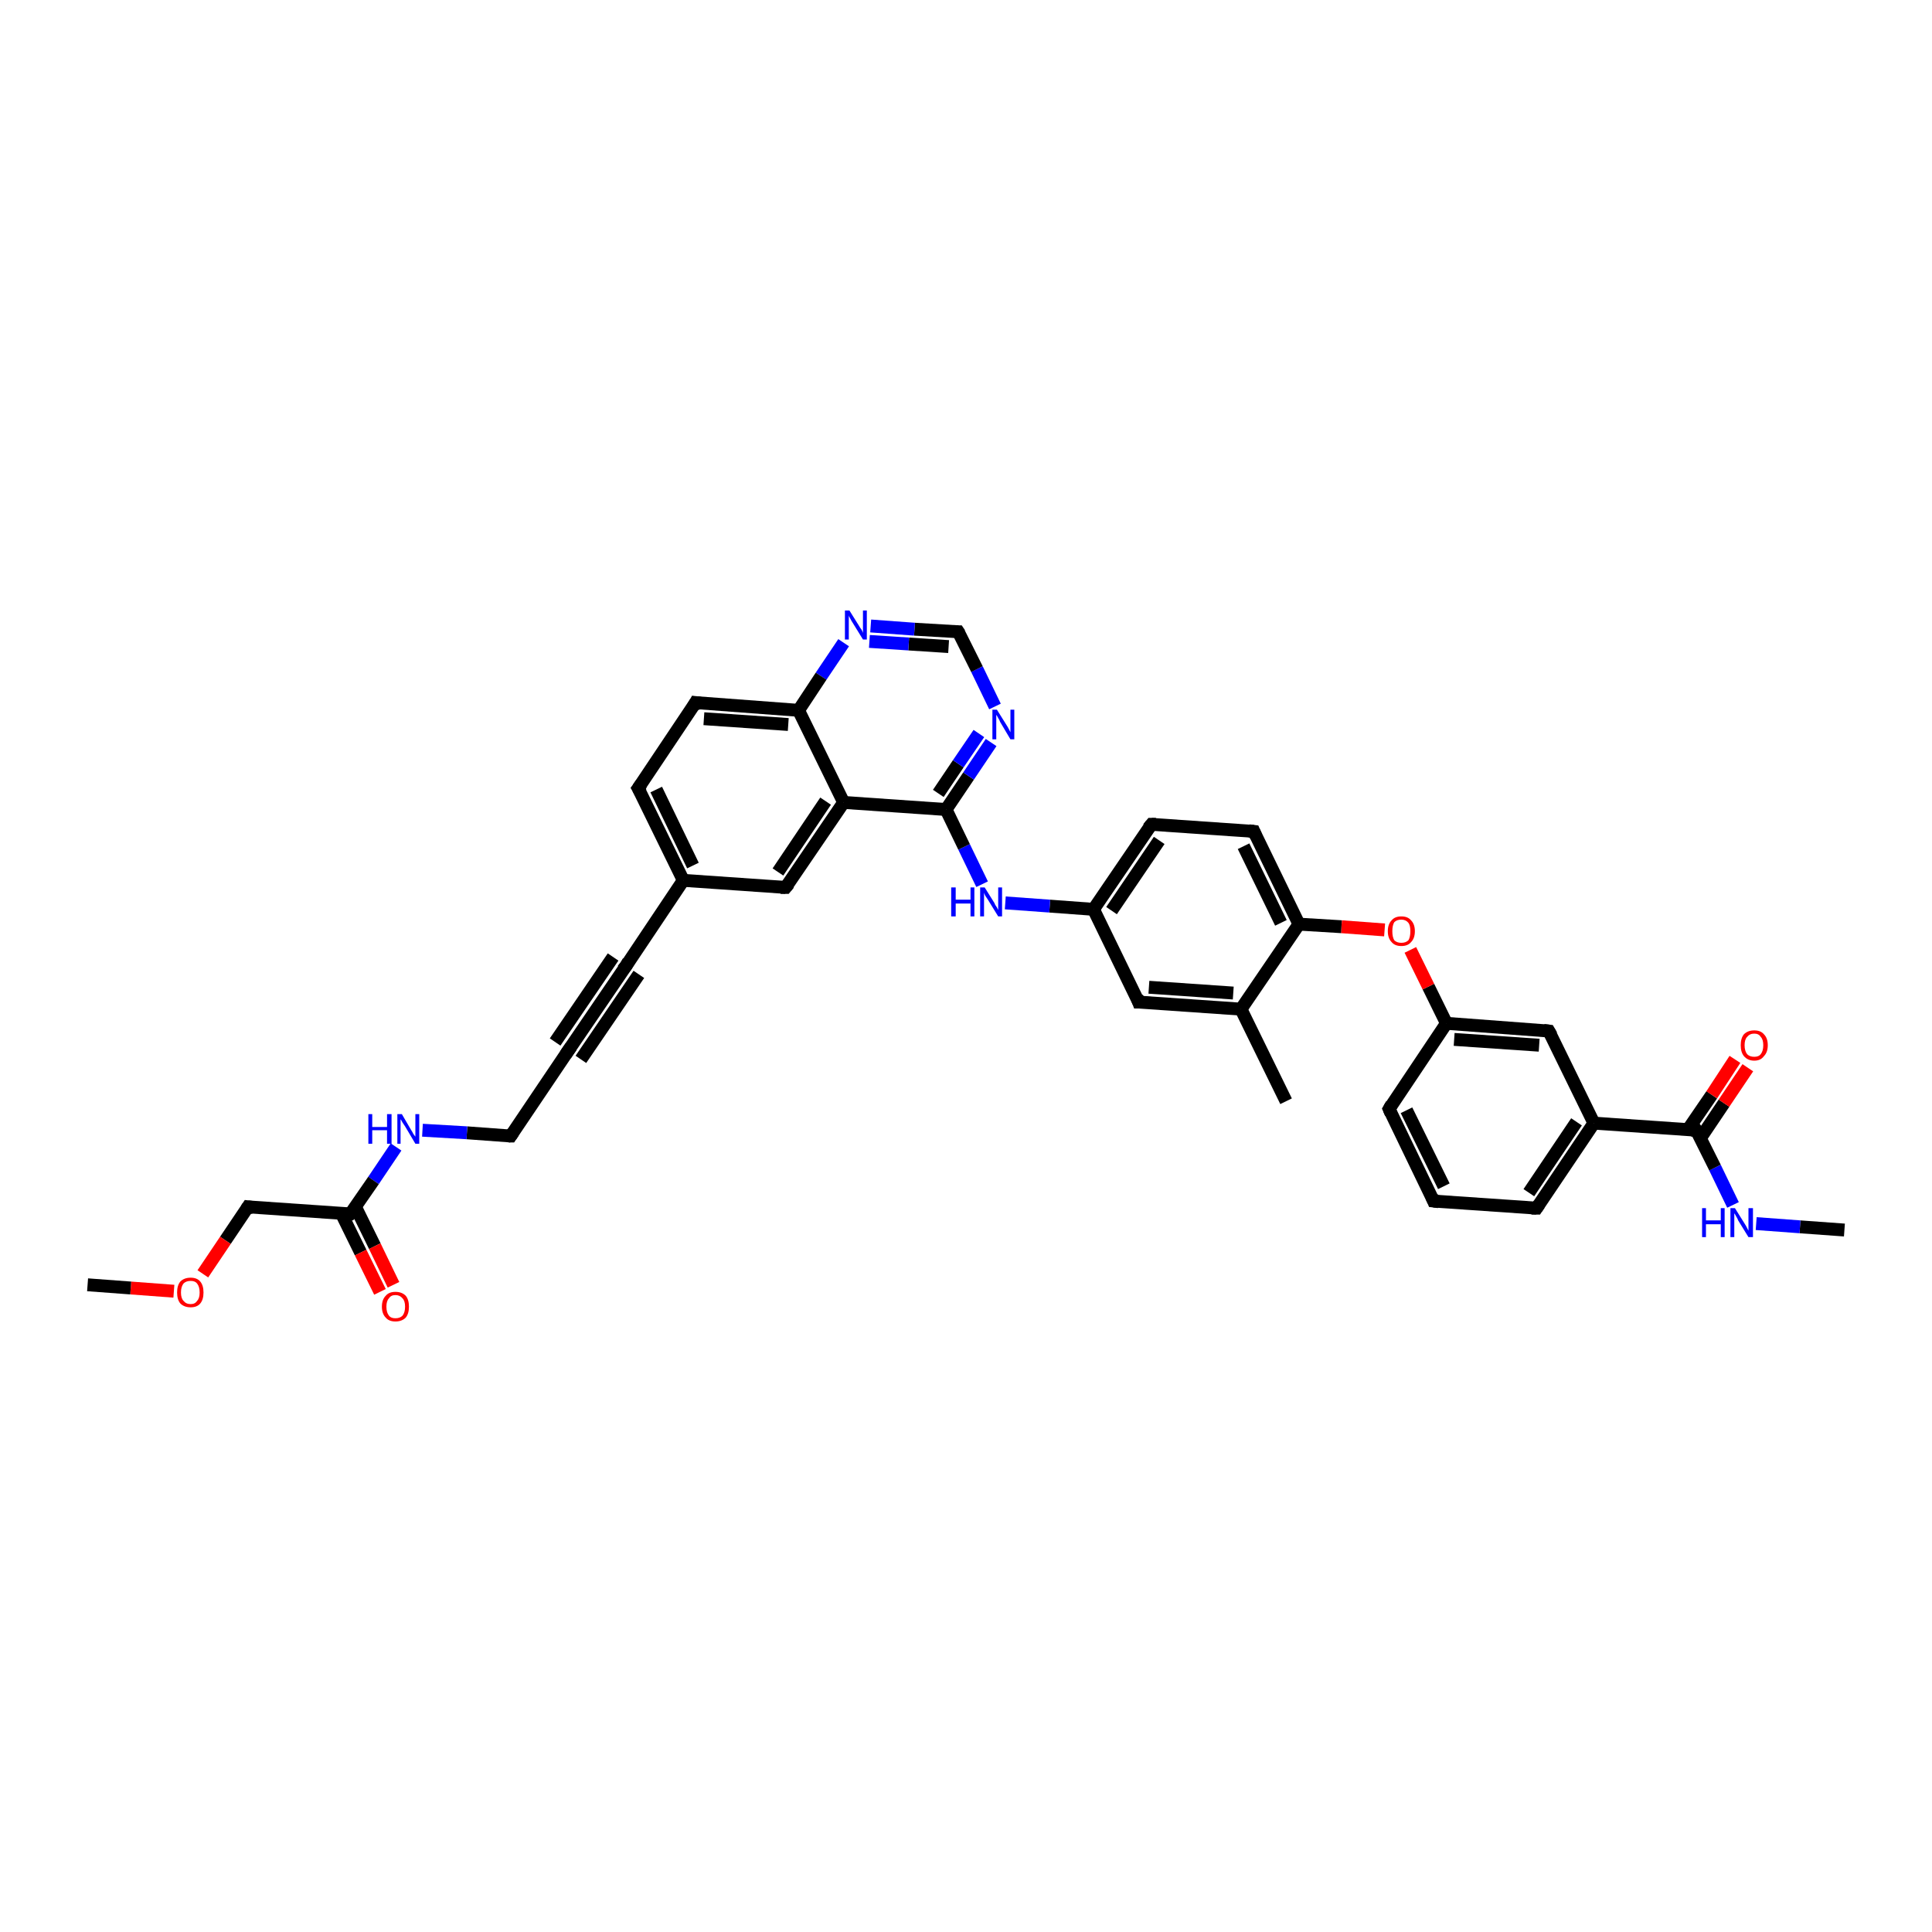 <?xml version='1.0' encoding='iso-8859-1'?>
<svg version='1.1' baseProfile='full'
              xmlns='http://www.w3.org/2000/svg'
                      xmlns:rdkit='http://www.rdkit.org/xml'
                      xmlns:xlink='http://www.w3.org/1999/xlink'
                  xml:space='preserve'
width='300px' height='300px' viewBox='0 0 300 300'>
<!-- END OF HEADER -->
<rect style='opacity:1.0;fill:#FFFFFF;stroke:none' width='300.0' height='300.0' x='0.0' y='0.0'> </rect>
<path class='bond-0 atom-0 atom-1' d='M 286.4,191.0 L 279.5,190.5' style='fill:none;fill-rule:evenodd;stroke:#000000;stroke-width:2.0px;stroke-linecap:butt;stroke-linejoin:miter;stroke-opacity:1' />
<path class='bond-0 atom-0 atom-1' d='M 279.5,190.5 L 272.7,190.0' style='fill:none;fill-rule:evenodd;stroke:#0000FF;stroke-width:2.0px;stroke-linecap:butt;stroke-linejoin:miter;stroke-opacity:1' />
<path class='bond-1 atom-1 atom-2' d='M 269.1,187.1 L 266.3,181.3' style='fill:none;fill-rule:evenodd;stroke:#0000FF;stroke-width:2.0px;stroke-linecap:butt;stroke-linejoin:miter;stroke-opacity:1' />
<path class='bond-1 atom-1 atom-2' d='M 266.3,181.3 L 263.4,175.5' style='fill:none;fill-rule:evenodd;stroke:#000000;stroke-width:2.0px;stroke-linecap:butt;stroke-linejoin:miter;stroke-opacity:1' />
<path class='bond-2 atom-2 atom-3' d='M 264.0,176.8 L 267.7,171.3' style='fill:none;fill-rule:evenodd;stroke:#000000;stroke-width:2.0px;stroke-linecap:butt;stroke-linejoin:miter;stroke-opacity:1' />
<path class='bond-2 atom-2 atom-3' d='M 267.7,171.3 L 271.4,165.8' style='fill:none;fill-rule:evenodd;stroke:#FF0000;stroke-width:2.0px;stroke-linecap:butt;stroke-linejoin:miter;stroke-opacity:1' />
<path class='bond-2 atom-2 atom-3' d='M 262.1,175.4 L 265.8,170.0' style='fill:none;fill-rule:evenodd;stroke:#000000;stroke-width:2.0px;stroke-linecap:butt;stroke-linejoin:miter;stroke-opacity:1' />
<path class='bond-2 atom-2 atom-3' d='M 265.8,170.0 L 269.4,164.5' style='fill:none;fill-rule:evenodd;stroke:#FF0000;stroke-width:2.0px;stroke-linecap:butt;stroke-linejoin:miter;stroke-opacity:1' />
<path class='bond-3 atom-2 atom-4' d='M 263.4,175.5 L 247.5,174.4' style='fill:none;fill-rule:evenodd;stroke:#000000;stroke-width:2.0px;stroke-linecap:butt;stroke-linejoin:miter;stroke-opacity:1' />
<path class='bond-4 atom-4 atom-5' d='M 247.5,174.4 L 238.6,187.6' style='fill:none;fill-rule:evenodd;stroke:#000000;stroke-width:2.0px;stroke-linecap:butt;stroke-linejoin:miter;stroke-opacity:1' />
<path class='bond-4 atom-4 atom-5' d='M 244.8,174.2 L 237.4,185.2' style='fill:none;fill-rule:evenodd;stroke:#000000;stroke-width:2.0px;stroke-linecap:butt;stroke-linejoin:miter;stroke-opacity:1' />
<path class='bond-5 atom-5 atom-6' d='M 238.6,187.6 L 222.6,186.5' style='fill:none;fill-rule:evenodd;stroke:#000000;stroke-width:2.0px;stroke-linecap:butt;stroke-linejoin:miter;stroke-opacity:1' />
<path class='bond-6 atom-6 atom-7' d='M 222.6,186.5 L 215.7,172.2' style='fill:none;fill-rule:evenodd;stroke:#000000;stroke-width:2.0px;stroke-linecap:butt;stroke-linejoin:miter;stroke-opacity:1' />
<path class='bond-6 atom-6 atom-7' d='M 224.2,184.2 L 218.4,172.4' style='fill:none;fill-rule:evenodd;stroke:#000000;stroke-width:2.0px;stroke-linecap:butt;stroke-linejoin:miter;stroke-opacity:1' />
<path class='bond-7 atom-7 atom-8' d='M 215.7,172.2 L 224.6,158.9' style='fill:none;fill-rule:evenodd;stroke:#000000;stroke-width:2.0px;stroke-linecap:butt;stroke-linejoin:miter;stroke-opacity:1' />
<path class='bond-8 atom-8 atom-9' d='M 224.6,158.9 L 221.8,153.2' style='fill:none;fill-rule:evenodd;stroke:#000000;stroke-width:2.0px;stroke-linecap:butt;stroke-linejoin:miter;stroke-opacity:1' />
<path class='bond-8 atom-8 atom-9' d='M 221.8,153.2 L 219.0,147.5' style='fill:none;fill-rule:evenodd;stroke:#FF0000;stroke-width:2.0px;stroke-linecap:butt;stroke-linejoin:miter;stroke-opacity:1' />
<path class='bond-9 atom-9 atom-10' d='M 215.0,144.4 L 208.3,143.9' style='fill:none;fill-rule:evenodd;stroke:#FF0000;stroke-width:2.0px;stroke-linecap:butt;stroke-linejoin:miter;stroke-opacity:1' />
<path class='bond-9 atom-9 atom-10' d='M 208.3,143.9 L 201.7,143.5' style='fill:none;fill-rule:evenodd;stroke:#000000;stroke-width:2.0px;stroke-linecap:butt;stroke-linejoin:miter;stroke-opacity:1' />
<path class='bond-10 atom-10 atom-11' d='M 201.7,143.5 L 194.7,129.1' style='fill:none;fill-rule:evenodd;stroke:#000000;stroke-width:2.0px;stroke-linecap:butt;stroke-linejoin:miter;stroke-opacity:1' />
<path class='bond-10 atom-10 atom-11' d='M 198.9,143.3 L 193.1,131.4' style='fill:none;fill-rule:evenodd;stroke:#000000;stroke-width:2.0px;stroke-linecap:butt;stroke-linejoin:miter;stroke-opacity:1' />
<path class='bond-11 atom-11 atom-12' d='M 194.7,129.1 L 178.8,128.0' style='fill:none;fill-rule:evenodd;stroke:#000000;stroke-width:2.0px;stroke-linecap:butt;stroke-linejoin:miter;stroke-opacity:1' />
<path class='bond-12 atom-12 atom-13' d='M 178.8,128.0 L 169.8,141.2' style='fill:none;fill-rule:evenodd;stroke:#000000;stroke-width:2.0px;stroke-linecap:butt;stroke-linejoin:miter;stroke-opacity:1' />
<path class='bond-12 atom-12 atom-13' d='M 180.0,130.5 L 172.6,141.4' style='fill:none;fill-rule:evenodd;stroke:#000000;stroke-width:2.0px;stroke-linecap:butt;stroke-linejoin:miter;stroke-opacity:1' />
<path class='bond-13 atom-13 atom-14' d='M 169.8,141.2 L 163.0,140.7' style='fill:none;fill-rule:evenodd;stroke:#000000;stroke-width:2.0px;stroke-linecap:butt;stroke-linejoin:miter;stroke-opacity:1' />
<path class='bond-13 atom-13 atom-14' d='M 163.0,140.7 L 156.1,140.2' style='fill:none;fill-rule:evenodd;stroke:#0000FF;stroke-width:2.0px;stroke-linecap:butt;stroke-linejoin:miter;stroke-opacity:1' />
<path class='bond-14 atom-14 atom-15' d='M 152.5,137.3 L 149.7,131.5' style='fill:none;fill-rule:evenodd;stroke:#0000FF;stroke-width:2.0px;stroke-linecap:butt;stroke-linejoin:miter;stroke-opacity:1' />
<path class='bond-14 atom-14 atom-15' d='M 149.7,131.5 L 146.9,125.7' style='fill:none;fill-rule:evenodd;stroke:#000000;stroke-width:2.0px;stroke-linecap:butt;stroke-linejoin:miter;stroke-opacity:1' />
<path class='bond-15 atom-15 atom-16' d='M 146.9,125.7 L 150.4,120.5' style='fill:none;fill-rule:evenodd;stroke:#000000;stroke-width:2.0px;stroke-linecap:butt;stroke-linejoin:miter;stroke-opacity:1' />
<path class='bond-15 atom-15 atom-16' d='M 150.4,120.5 L 153.9,115.3' style='fill:none;fill-rule:evenodd;stroke:#0000FF;stroke-width:2.0px;stroke-linecap:butt;stroke-linejoin:miter;stroke-opacity:1' />
<path class='bond-15 atom-15 atom-16' d='M 145.7,123.2 L 148.8,118.6' style='fill:none;fill-rule:evenodd;stroke:#000000;stroke-width:2.0px;stroke-linecap:butt;stroke-linejoin:miter;stroke-opacity:1' />
<path class='bond-15 atom-15 atom-16' d='M 148.8,118.6 L 152.0,113.9' style='fill:none;fill-rule:evenodd;stroke:#0000FF;stroke-width:2.0px;stroke-linecap:butt;stroke-linejoin:miter;stroke-opacity:1' />
<path class='bond-16 atom-16 atom-17' d='M 154.5,109.7 L 151.7,103.9' style='fill:none;fill-rule:evenodd;stroke:#0000FF;stroke-width:2.0px;stroke-linecap:butt;stroke-linejoin:miter;stroke-opacity:1' />
<path class='bond-16 atom-16 atom-17' d='M 151.7,103.9 L 148.8,98.1' style='fill:none;fill-rule:evenodd;stroke:#000000;stroke-width:2.0px;stroke-linecap:butt;stroke-linejoin:miter;stroke-opacity:1' />
<path class='bond-17 atom-17 atom-18' d='M 148.8,98.1 L 142.0,97.7' style='fill:none;fill-rule:evenodd;stroke:#000000;stroke-width:2.0px;stroke-linecap:butt;stroke-linejoin:miter;stroke-opacity:1' />
<path class='bond-17 atom-17 atom-18' d='M 142.0,97.7 L 135.2,97.2' style='fill:none;fill-rule:evenodd;stroke:#0000FF;stroke-width:2.0px;stroke-linecap:butt;stroke-linejoin:miter;stroke-opacity:1' />
<path class='bond-17 atom-17 atom-18' d='M 147.3,100.4 L 141.1,100.0' style='fill:none;fill-rule:evenodd;stroke:#000000;stroke-width:2.0px;stroke-linecap:butt;stroke-linejoin:miter;stroke-opacity:1' />
<path class='bond-17 atom-17 atom-18' d='M 141.1,100.0 L 135.0,99.6' style='fill:none;fill-rule:evenodd;stroke:#0000FF;stroke-width:2.0px;stroke-linecap:butt;stroke-linejoin:miter;stroke-opacity:1' />
<path class='bond-18 atom-18 atom-19' d='M 131.0,99.8 L 127.5,105.0' style='fill:none;fill-rule:evenodd;stroke:#0000FF;stroke-width:2.0px;stroke-linecap:butt;stroke-linejoin:miter;stroke-opacity:1' />
<path class='bond-18 atom-18 atom-19' d='M 127.5,105.0 L 124.0,110.3' style='fill:none;fill-rule:evenodd;stroke:#000000;stroke-width:2.0px;stroke-linecap:butt;stroke-linejoin:miter;stroke-opacity:1' />
<path class='bond-19 atom-19 atom-20' d='M 124.0,110.3 L 108.0,109.1' style='fill:none;fill-rule:evenodd;stroke:#000000;stroke-width:2.0px;stroke-linecap:butt;stroke-linejoin:miter;stroke-opacity:1' />
<path class='bond-19 atom-19 atom-20' d='M 122.4,112.5 L 109.3,111.6' style='fill:none;fill-rule:evenodd;stroke:#000000;stroke-width:2.0px;stroke-linecap:butt;stroke-linejoin:miter;stroke-opacity:1' />
<path class='bond-20 atom-20 atom-21' d='M 108.0,109.1 L 99.1,122.4' style='fill:none;fill-rule:evenodd;stroke:#000000;stroke-width:2.0px;stroke-linecap:butt;stroke-linejoin:miter;stroke-opacity:1' />
<path class='bond-21 atom-21 atom-22' d='M 99.1,122.4 L 106.1,136.7' style='fill:none;fill-rule:evenodd;stroke:#000000;stroke-width:2.0px;stroke-linecap:butt;stroke-linejoin:miter;stroke-opacity:1' />
<path class='bond-21 atom-21 atom-22' d='M 101.9,122.6 L 107.6,134.4' style='fill:none;fill-rule:evenodd;stroke:#000000;stroke-width:2.0px;stroke-linecap:butt;stroke-linejoin:miter;stroke-opacity:1' />
<path class='bond-22 atom-22 atom-23' d='M 106.1,136.7 L 122.0,137.8' style='fill:none;fill-rule:evenodd;stroke:#000000;stroke-width:2.0px;stroke-linecap:butt;stroke-linejoin:miter;stroke-opacity:1' />
<path class='bond-23 atom-23 atom-24' d='M 122.0,137.8 L 131.0,124.6' style='fill:none;fill-rule:evenodd;stroke:#000000;stroke-width:2.0px;stroke-linecap:butt;stroke-linejoin:miter;stroke-opacity:1' />
<path class='bond-23 atom-23 atom-24' d='M 120.8,135.4 L 128.2,124.4' style='fill:none;fill-rule:evenodd;stroke:#000000;stroke-width:2.0px;stroke-linecap:butt;stroke-linejoin:miter;stroke-opacity:1' />
<path class='bond-24 atom-22 atom-25' d='M 106.1,136.7 L 97.2,150.0' style='fill:none;fill-rule:evenodd;stroke:#000000;stroke-width:2.0px;stroke-linecap:butt;stroke-linejoin:miter;stroke-opacity:1' />
<path class='bond-25 atom-25 atom-26' d='M 97.2,150.0 L 88.2,163.2' style='fill:none;fill-rule:evenodd;stroke:#000000;stroke-width:2.0px;stroke-linecap:butt;stroke-linejoin:miter;stroke-opacity:1' />
<path class='bond-25 atom-25 atom-26' d='M 99.2,151.3 L 90.2,164.5' style='fill:none;fill-rule:evenodd;stroke:#000000;stroke-width:2.0px;stroke-linecap:butt;stroke-linejoin:miter;stroke-opacity:1' />
<path class='bond-25 atom-25 atom-26' d='M 95.2,148.6 L 86.2,161.8' style='fill:none;fill-rule:evenodd;stroke:#000000;stroke-width:2.0px;stroke-linecap:butt;stroke-linejoin:miter;stroke-opacity:1' />
<path class='bond-26 atom-26 atom-27' d='M 88.2,163.2 L 79.3,176.4' style='fill:none;fill-rule:evenodd;stroke:#000000;stroke-width:2.0px;stroke-linecap:butt;stroke-linejoin:miter;stroke-opacity:1' />
<path class='bond-27 atom-27 atom-28' d='M 79.3,176.4 L 72.5,175.9' style='fill:none;fill-rule:evenodd;stroke:#000000;stroke-width:2.0px;stroke-linecap:butt;stroke-linejoin:miter;stroke-opacity:1' />
<path class='bond-27 atom-27 atom-28' d='M 72.5,175.9 L 65.6,175.5' style='fill:none;fill-rule:evenodd;stroke:#0000FF;stroke-width:2.0px;stroke-linecap:butt;stroke-linejoin:miter;stroke-opacity:1' />
<path class='bond-28 atom-28 atom-29' d='M 61.5,178.1 L 58.0,183.3' style='fill:none;fill-rule:evenodd;stroke:#0000FF;stroke-width:2.0px;stroke-linecap:butt;stroke-linejoin:miter;stroke-opacity:1' />
<path class='bond-28 atom-28 atom-29' d='M 58.0,183.3 L 54.4,188.5' style='fill:none;fill-rule:evenodd;stroke:#000000;stroke-width:2.0px;stroke-linecap:butt;stroke-linejoin:miter;stroke-opacity:1' />
<path class='bond-29 atom-29 atom-30' d='M 53.0,188.4 L 56.0,194.5' style='fill:none;fill-rule:evenodd;stroke:#000000;stroke-width:2.0px;stroke-linecap:butt;stroke-linejoin:miter;stroke-opacity:1' />
<path class='bond-29 atom-29 atom-30' d='M 56.0,194.5 L 59.0,200.6' style='fill:none;fill-rule:evenodd;stroke:#FF0000;stroke-width:2.0px;stroke-linecap:butt;stroke-linejoin:miter;stroke-opacity:1' />
<path class='bond-29 atom-29 atom-30' d='M 55.2,187.4 L 58.2,193.5' style='fill:none;fill-rule:evenodd;stroke:#000000;stroke-width:2.0px;stroke-linecap:butt;stroke-linejoin:miter;stroke-opacity:1' />
<path class='bond-29 atom-29 atom-30' d='M 58.2,193.5 L 61.1,199.5' style='fill:none;fill-rule:evenodd;stroke:#FF0000;stroke-width:2.0px;stroke-linecap:butt;stroke-linejoin:miter;stroke-opacity:1' />
<path class='bond-30 atom-29 atom-31' d='M 54.4,188.5 L 38.5,187.4' style='fill:none;fill-rule:evenodd;stroke:#000000;stroke-width:2.0px;stroke-linecap:butt;stroke-linejoin:miter;stroke-opacity:1' />
<path class='bond-31 atom-31 atom-32' d='M 38.5,187.4 L 35.0,192.6' style='fill:none;fill-rule:evenodd;stroke:#000000;stroke-width:2.0px;stroke-linecap:butt;stroke-linejoin:miter;stroke-opacity:1' />
<path class='bond-31 atom-31 atom-32' d='M 35.0,192.6 L 31.5,197.8' style='fill:none;fill-rule:evenodd;stroke:#FF0000;stroke-width:2.0px;stroke-linecap:butt;stroke-linejoin:miter;stroke-opacity:1' />
<path class='bond-32 atom-32 atom-33' d='M 27.0,200.5 L 20.3,200.0' style='fill:none;fill-rule:evenodd;stroke:#FF0000;stroke-width:2.0px;stroke-linecap:butt;stroke-linejoin:miter;stroke-opacity:1' />
<path class='bond-32 atom-32 atom-33' d='M 20.3,200.0 L 13.6,199.5' style='fill:none;fill-rule:evenodd;stroke:#000000;stroke-width:2.0px;stroke-linecap:butt;stroke-linejoin:miter;stroke-opacity:1' />
<path class='bond-33 atom-13 atom-34' d='M 169.8,141.2 L 176.8,155.6' style='fill:none;fill-rule:evenodd;stroke:#000000;stroke-width:2.0px;stroke-linecap:butt;stroke-linejoin:miter;stroke-opacity:1' />
<path class='bond-34 atom-34 atom-35' d='M 176.8,155.6 L 192.7,156.7' style='fill:none;fill-rule:evenodd;stroke:#000000;stroke-width:2.0px;stroke-linecap:butt;stroke-linejoin:miter;stroke-opacity:1' />
<path class='bond-34 atom-34 atom-35' d='M 178.4,153.3 L 191.5,154.2' style='fill:none;fill-rule:evenodd;stroke:#000000;stroke-width:2.0px;stroke-linecap:butt;stroke-linejoin:miter;stroke-opacity:1' />
<path class='bond-35 atom-35 atom-36' d='M 192.7,156.7 L 199.7,171.0' style='fill:none;fill-rule:evenodd;stroke:#000000;stroke-width:2.0px;stroke-linecap:butt;stroke-linejoin:miter;stroke-opacity:1' />
<path class='bond-36 atom-8 atom-37' d='M 224.6,158.9 L 240.5,160.1' style='fill:none;fill-rule:evenodd;stroke:#000000;stroke-width:2.0px;stroke-linecap:butt;stroke-linejoin:miter;stroke-opacity:1' />
<path class='bond-36 atom-8 atom-37' d='M 225.8,161.4 L 239.0,162.3' style='fill:none;fill-rule:evenodd;stroke:#000000;stroke-width:2.0px;stroke-linecap:butt;stroke-linejoin:miter;stroke-opacity:1' />
<path class='bond-37 atom-37 atom-4' d='M 240.5,160.1 L 247.5,174.4' style='fill:none;fill-rule:evenodd;stroke:#000000;stroke-width:2.0px;stroke-linecap:butt;stroke-linejoin:miter;stroke-opacity:1' />
<path class='bond-38 atom-35 atom-10' d='M 192.7,156.7 L 201.7,143.5' style='fill:none;fill-rule:evenodd;stroke:#000000;stroke-width:2.0px;stroke-linecap:butt;stroke-linejoin:miter;stroke-opacity:1' />
<path class='bond-39 atom-24 atom-15' d='M 131.0,124.6 L 146.9,125.7' style='fill:none;fill-rule:evenodd;stroke:#000000;stroke-width:2.0px;stroke-linecap:butt;stroke-linejoin:miter;stroke-opacity:1' />
<path class='bond-40 atom-24 atom-19' d='M 131.0,124.6 L 124.0,110.3' style='fill:none;fill-rule:evenodd;stroke:#000000;stroke-width:2.0px;stroke-linecap:butt;stroke-linejoin:miter;stroke-opacity:1' />
<path d='M 263.6,175.8 L 263.4,175.5 L 262.6,175.5' style='fill:none;stroke:#000000;stroke-width:2.0px;stroke-linecap:butt;stroke-linejoin:miter;stroke-opacity:1;' />
<path d='M 239.0,187.0 L 238.6,187.6 L 237.8,187.6' style='fill:none;stroke:#000000;stroke-width:2.0px;stroke-linecap:butt;stroke-linejoin:miter;stroke-opacity:1;' />
<path d='M 223.4,186.6 L 222.6,186.5 L 222.3,185.8' style='fill:none;stroke:#000000;stroke-width:2.0px;stroke-linecap:butt;stroke-linejoin:miter;stroke-opacity:1;' />
<path d='M 216.0,172.9 L 215.7,172.2 L 216.1,171.5' style='fill:none;stroke:#000000;stroke-width:2.0px;stroke-linecap:butt;stroke-linejoin:miter;stroke-opacity:1;' />
<path d='M 195.0,129.8 L 194.7,129.1 L 193.9,129.0' style='fill:none;stroke:#000000;stroke-width:2.0px;stroke-linecap:butt;stroke-linejoin:miter;stroke-opacity:1;' />
<path d='M 179.5,128.0 L 178.8,128.0 L 178.3,128.6' style='fill:none;stroke:#000000;stroke-width:2.0px;stroke-linecap:butt;stroke-linejoin:miter;stroke-opacity:1;' />
<path d='M 149.0,98.4 L 148.8,98.1 L 148.5,98.1' style='fill:none;stroke:#000000;stroke-width:2.0px;stroke-linecap:butt;stroke-linejoin:miter;stroke-opacity:1;' />
<path d='M 108.8,109.2 L 108.0,109.1 L 107.6,109.8' style='fill:none;stroke:#000000;stroke-width:2.0px;stroke-linecap:butt;stroke-linejoin:miter;stroke-opacity:1;' />
<path d='M 99.6,121.7 L 99.1,122.4 L 99.5,123.1' style='fill:none;stroke:#000000;stroke-width:2.0px;stroke-linecap:butt;stroke-linejoin:miter;stroke-opacity:1;' />
<path d='M 121.2,137.8 L 122.0,137.8 L 122.5,137.2' style='fill:none;stroke:#000000;stroke-width:2.0px;stroke-linecap:butt;stroke-linejoin:miter;stroke-opacity:1;' />
<path d='M 97.6,149.3 L 97.2,150.0 L 96.7,150.6' style='fill:none;stroke:#000000;stroke-width:2.0px;stroke-linecap:butt;stroke-linejoin:miter;stroke-opacity:1;' />
<path d='M 88.7,162.5 L 88.2,163.2 L 87.8,163.8' style='fill:none;stroke:#000000;stroke-width:2.0px;stroke-linecap:butt;stroke-linejoin:miter;stroke-opacity:1;' />
<path d='M 79.7,175.8 L 79.3,176.4 L 79.0,176.4' style='fill:none;stroke:#000000;stroke-width:2.0px;stroke-linecap:butt;stroke-linejoin:miter;stroke-opacity:1;' />
<path d='M 54.6,188.3 L 54.4,188.5 L 53.6,188.5' style='fill:none;stroke:#000000;stroke-width:2.0px;stroke-linecap:butt;stroke-linejoin:miter;stroke-opacity:1;' />
<path d='M 39.3,187.5 L 38.5,187.4 L 38.3,187.7' style='fill:none;stroke:#000000;stroke-width:2.0px;stroke-linecap:butt;stroke-linejoin:miter;stroke-opacity:1;' />
<path d='M 176.5,154.8 L 176.8,155.6 L 177.6,155.6' style='fill:none;stroke:#000000;stroke-width:2.0px;stroke-linecap:butt;stroke-linejoin:miter;stroke-opacity:1;' />
<path d='M 239.7,160.0 L 240.5,160.1 L 240.9,160.8' style='fill:none;stroke:#000000;stroke-width:2.0px;stroke-linecap:butt;stroke-linejoin:miter;stroke-opacity:1;' />
<path class='atom-1' d='M 264.3 187.6
L 264.9 187.6
L 264.9 189.5
L 267.2 189.5
L 267.2 187.6
L 267.8 187.6
L 267.8 192.1
L 267.2 192.1
L 267.2 190.1
L 264.9 190.1
L 264.9 192.1
L 264.3 192.1
L 264.3 187.6
' fill='#0000FF'/>
<path class='atom-1' d='M 269.4 187.6
L 270.9 190.0
Q 271.1 190.3, 271.3 190.7
Q 271.5 191.1, 271.5 191.1
L 271.5 187.6
L 272.2 187.6
L 272.2 192.1
L 271.5 192.1
L 269.9 189.5
Q 269.8 189.2, 269.6 188.9
Q 269.4 188.5, 269.3 188.4
L 269.3 192.1
L 268.7 192.1
L 268.7 187.6
L 269.4 187.6
' fill='#0000FF'/>
<path class='atom-3' d='M 270.3 162.3
Q 270.3 161.2, 270.8 160.6
Q 271.4 160.0, 272.4 160.0
Q 273.4 160.0, 273.9 160.6
Q 274.5 161.2, 274.5 162.3
Q 274.5 163.4, 273.9 164.0
Q 273.4 164.7, 272.4 164.7
Q 271.4 164.7, 270.8 164.0
Q 270.3 163.4, 270.3 162.3
M 272.4 164.1
Q 273.1 164.1, 273.4 163.7
Q 273.8 163.2, 273.8 162.3
Q 273.8 161.4, 273.4 161.0
Q 273.1 160.5, 272.4 160.5
Q 271.7 160.5, 271.3 161.0
Q 270.9 161.4, 270.9 162.3
Q 270.9 163.2, 271.3 163.7
Q 271.7 164.1, 272.4 164.1
' fill='#FF0000'/>
<path class='atom-9' d='M 215.5 144.6
Q 215.5 143.5, 216.1 142.9
Q 216.6 142.3, 217.6 142.3
Q 218.6 142.3, 219.1 142.9
Q 219.7 143.5, 219.7 144.6
Q 219.7 145.7, 219.1 146.3
Q 218.6 146.9, 217.6 146.9
Q 216.6 146.9, 216.1 146.3
Q 215.5 145.7, 215.5 144.6
M 217.6 146.4
Q 218.3 146.4, 218.7 146.0
Q 219.0 145.5, 219.0 144.6
Q 219.0 143.7, 218.7 143.3
Q 218.3 142.8, 217.6 142.8
Q 216.9 142.8, 216.5 143.2
Q 216.2 143.7, 216.2 144.6
Q 216.2 145.5, 216.5 146.0
Q 216.9 146.4, 217.6 146.4
' fill='#FF0000'/>
<path class='atom-14' d='M 147.7 137.8
L 148.4 137.8
L 148.4 139.7
L 150.7 139.7
L 150.7 137.8
L 151.3 137.8
L 151.3 142.3
L 150.7 142.3
L 150.7 140.3
L 148.4 140.3
L 148.4 142.3
L 147.7 142.3
L 147.7 137.8
' fill='#0000FF'/>
<path class='atom-14' d='M 152.9 137.8
L 154.4 140.2
Q 154.5 140.5, 154.8 140.9
Q 155.0 141.3, 155.0 141.3
L 155.0 137.8
L 155.6 137.8
L 155.6 142.3
L 155.0 142.3
L 153.4 139.7
Q 153.2 139.4, 153.0 139.1
Q 152.8 138.7, 152.8 138.6
L 152.8 142.3
L 152.2 142.3
L 152.2 137.8
L 152.9 137.8
' fill='#0000FF'/>
<path class='atom-16' d='M 154.8 110.2
L 156.3 112.6
Q 156.5 112.9, 156.7 113.3
Q 156.9 113.7, 156.9 113.7
L 156.9 110.2
L 157.5 110.2
L 157.5 114.8
L 156.9 114.8
L 155.3 112.1
Q 155.2 111.8, 155.0 111.5
Q 154.8 111.1, 154.7 111.0
L 154.7 114.8
L 154.1 114.8
L 154.1 110.2
L 154.8 110.2
' fill='#0000FF'/>
<path class='atom-18' d='M 131.9 94.8
L 133.4 97.2
Q 133.5 97.4, 133.8 97.8
Q 134.0 98.2, 134.0 98.3
L 134.0 94.8
L 134.6 94.8
L 134.6 99.3
L 134.0 99.3
L 132.4 96.7
Q 132.2 96.4, 132.0 96.0
Q 131.8 95.7, 131.8 95.5
L 131.8 99.3
L 131.2 99.3
L 131.2 94.8
L 131.9 94.8
' fill='#0000FF'/>
<path class='atom-28' d='M 57.2 173.0
L 57.8 173.0
L 57.8 175.0
L 60.1 175.0
L 60.1 173.0
L 60.8 173.0
L 60.8 177.6
L 60.1 177.6
L 60.1 175.5
L 57.8 175.5
L 57.8 177.6
L 57.2 177.6
L 57.2 173.0
' fill='#0000FF'/>
<path class='atom-28' d='M 62.4 173.0
L 63.8 175.4
Q 64.0 175.7, 64.2 176.1
Q 64.5 176.5, 64.5 176.5
L 64.5 173.0
L 65.1 173.0
L 65.1 177.6
L 64.5 177.6
L 62.9 174.9
Q 62.7 174.6, 62.5 174.3
Q 62.3 173.9, 62.2 173.8
L 62.2 177.6
L 61.7 177.6
L 61.7 173.0
L 62.4 173.0
' fill='#0000FF'/>
<path class='atom-30' d='M 59.3 202.9
Q 59.3 201.8, 59.9 201.2
Q 60.4 200.6, 61.4 200.6
Q 62.4 200.6, 63.0 201.2
Q 63.5 201.8, 63.5 202.9
Q 63.5 204.0, 63.0 204.6
Q 62.4 205.2, 61.4 205.2
Q 60.4 205.2, 59.9 204.6
Q 59.3 204.0, 59.3 202.9
M 61.4 204.7
Q 62.1 204.7, 62.5 204.3
Q 62.9 203.8, 62.9 202.9
Q 62.9 202.0, 62.5 201.6
Q 62.1 201.1, 61.4 201.1
Q 60.7 201.1, 60.4 201.6
Q 60.0 202.0, 60.0 202.9
Q 60.0 203.8, 60.4 204.3
Q 60.7 204.7, 61.4 204.7
' fill='#FF0000'/>
<path class='atom-32' d='M 27.5 200.7
Q 27.5 199.6, 28.0 199.0
Q 28.6 198.4, 29.6 198.4
Q 30.6 198.4, 31.1 199.0
Q 31.6 199.6, 31.6 200.7
Q 31.6 201.8, 31.1 202.4
Q 30.6 203.0, 29.6 203.0
Q 28.6 203.0, 28.0 202.4
Q 27.5 201.8, 27.5 200.7
M 29.6 202.5
Q 30.3 202.5, 30.6 202.0
Q 31.0 201.6, 31.0 200.7
Q 31.0 199.8, 30.6 199.3
Q 30.3 198.9, 29.6 198.9
Q 28.9 198.9, 28.5 199.3
Q 28.1 199.8, 28.1 200.7
Q 28.1 201.6, 28.5 202.0
Q 28.9 202.5, 29.6 202.5
' fill='#FF0000'/>
</svg>
